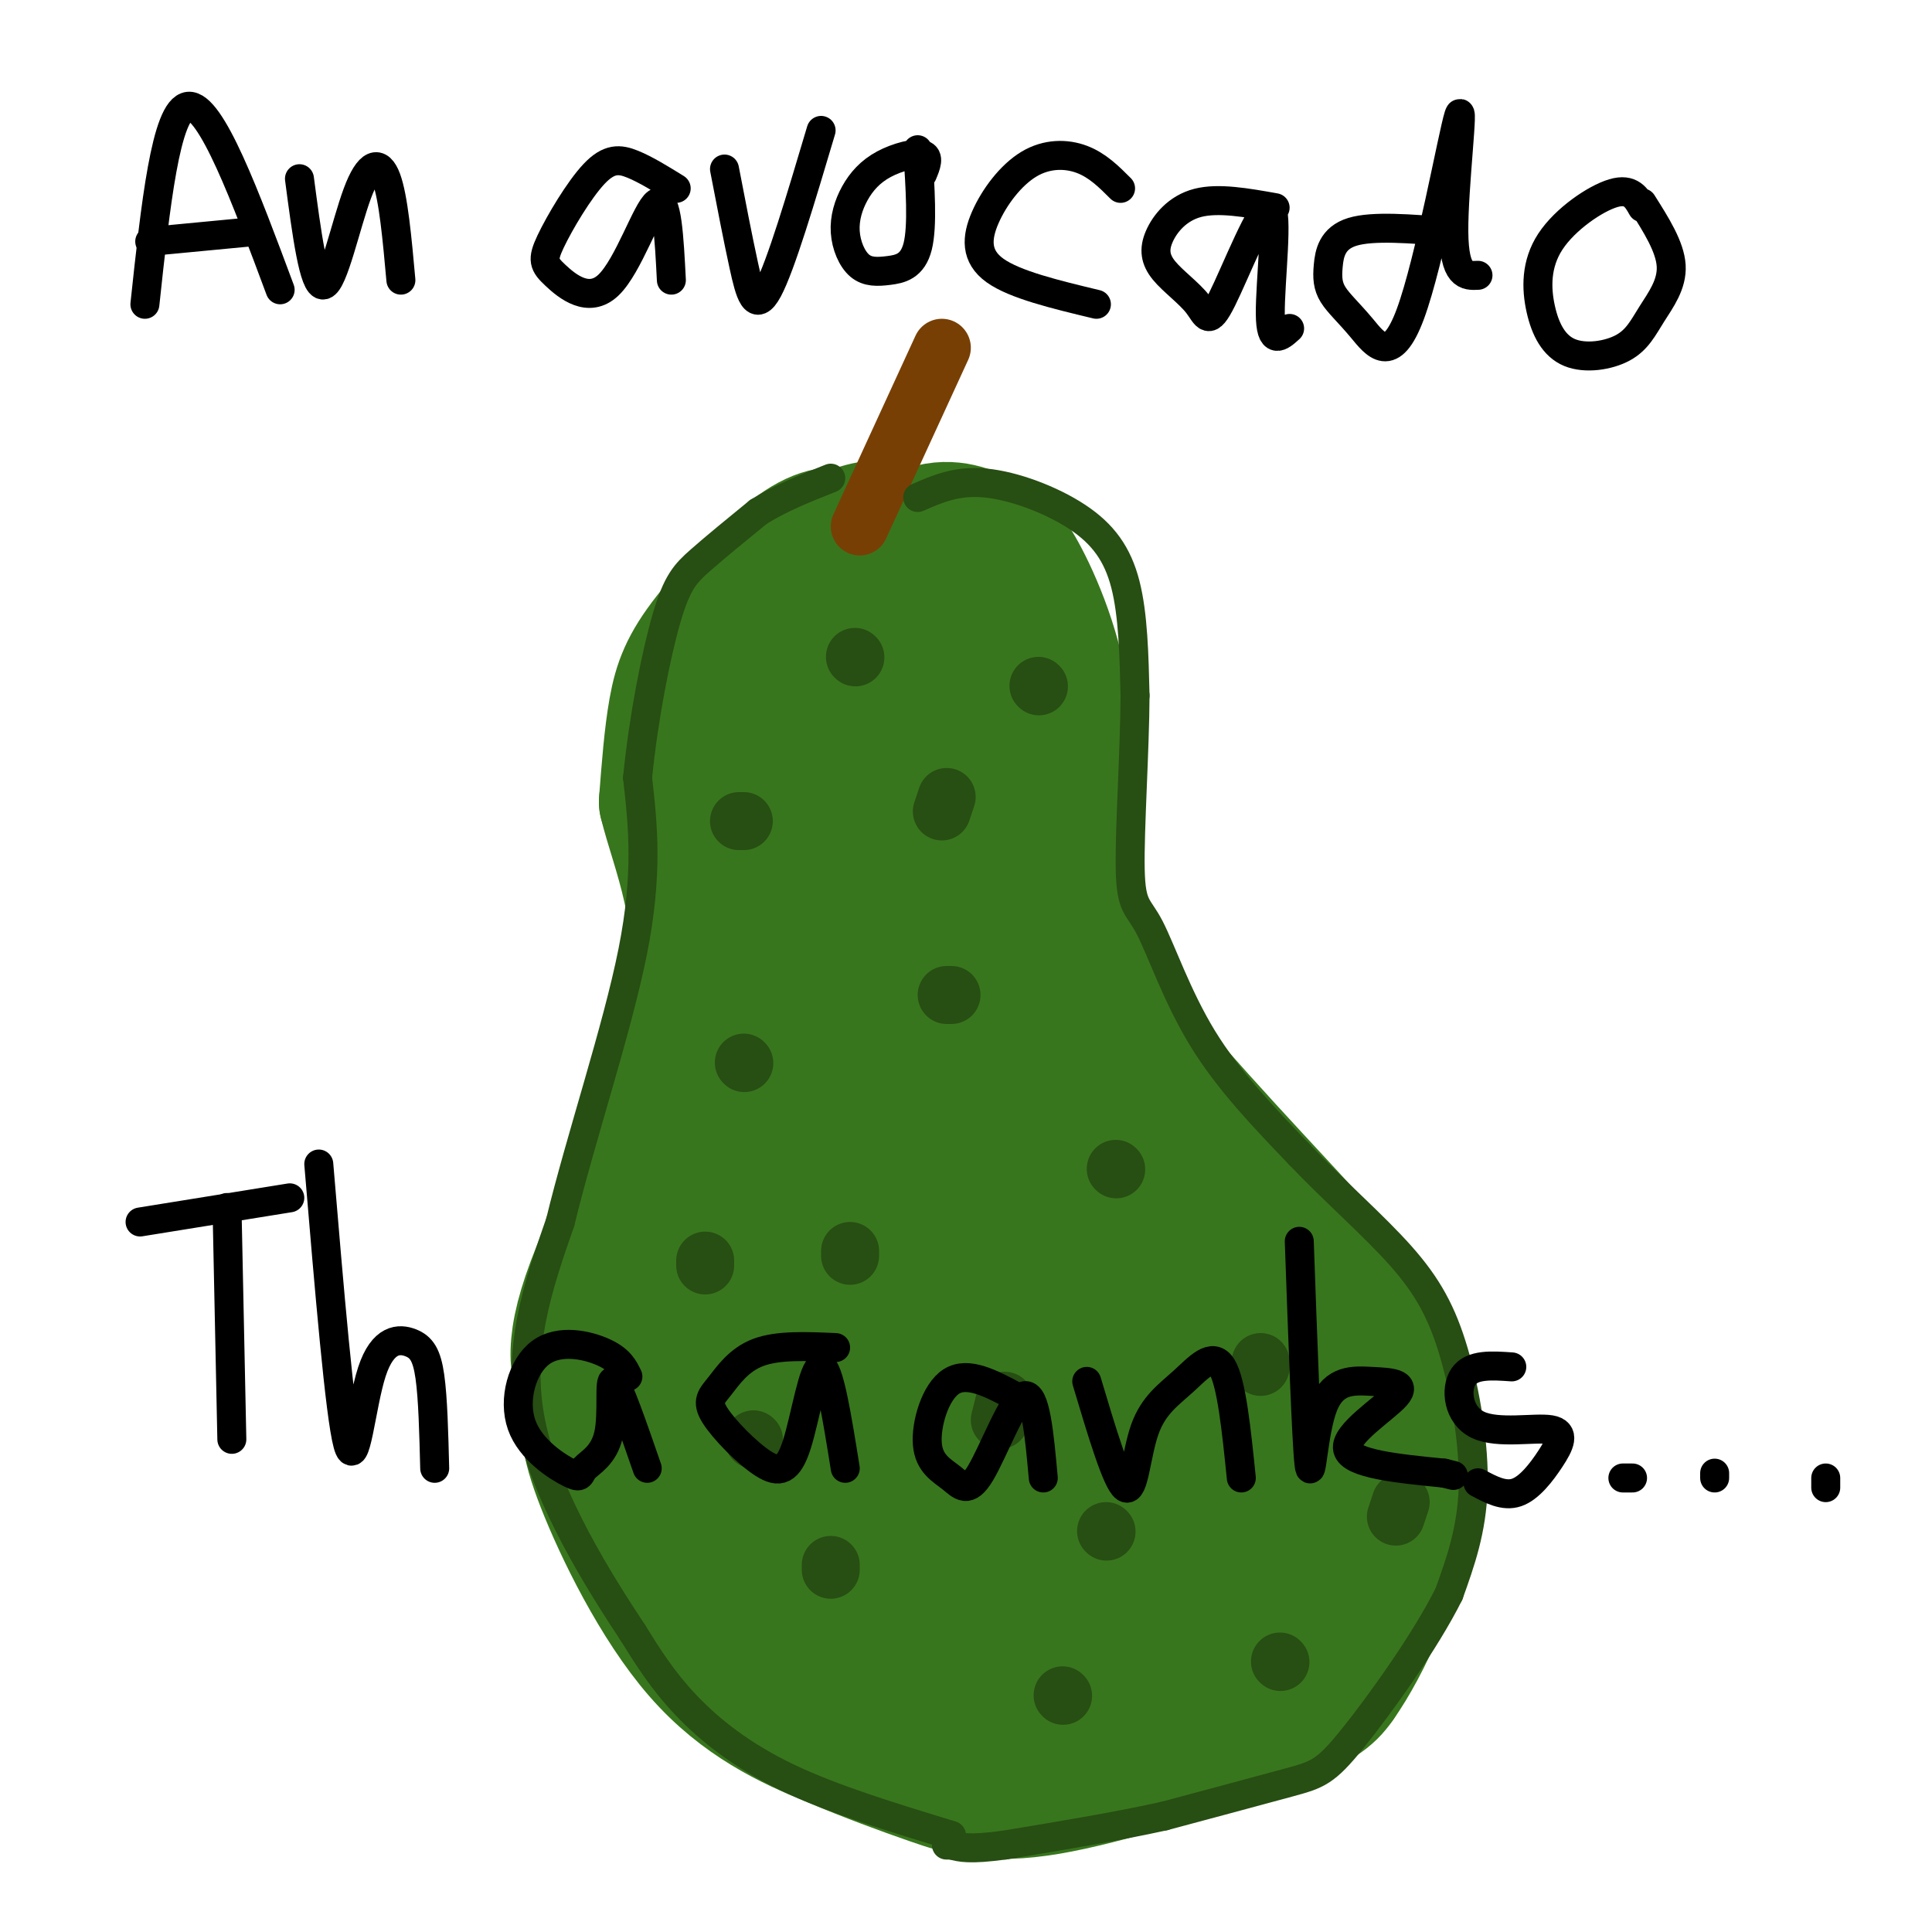 <svg viewBox='0 0 400 400' version='1.1' xmlns='http://www.w3.org/2000/svg' xmlns:xlink='http://www.w3.org/1999/xlink'><g fill='none' stroke='#38761d' stroke-width='28' stroke-linecap='round' stroke-linejoin='round'><path d='M187,110c-2.556,-0.600 -5.111,-1.200 -9,0c-3.889,1.200 -9.111,4.200 -13,12c-3.889,7.800 -6.444,20.400 -9,33'/><path d='M156,155c-2.167,11.750 -3.083,24.625 -1,34c2.083,9.375 7.167,15.250 4,32c-3.167,16.750 -14.583,44.375 -26,72'/><path d='M133,293c-4.242,13.235 -1.848,10.322 1,16c2.848,5.678 6.151,19.945 10,28c3.849,8.055 8.244,9.896 15,14c6.756,4.104 15.873,10.471 26,14c10.127,3.529 21.265,4.219 36,2c14.735,-2.219 33.067,-7.348 43,-11c9.933,-3.652 11.466,-5.826 13,-8'/><path d='M277,348c5.299,-7.470 12.047,-22.144 14,-35c1.953,-12.856 -0.888,-23.892 -3,-31c-2.112,-7.108 -3.494,-10.287 -14,-22c-10.506,-11.713 -30.136,-31.961 -41,-46c-10.864,-14.039 -12.961,-21.868 -14,-27c-1.039,-5.132 -1.019,-7.566 -1,-10'/><path d='M218,177c0.763,-6.739 3.171,-18.588 2,-30c-1.171,-11.412 -5.922,-22.389 -9,-28c-3.078,-5.611 -4.482,-5.857 -7,-7c-2.518,-1.143 -6.148,-3.184 -11,-2c-4.852,1.184 -10.926,5.592 -17,10'/><path d='M176,120c-3.167,1.833 -2.583,1.417 -2,1'/><path d='M176,111c-2.810,-0.435 -5.619,-0.869 -11,3c-5.381,3.869 -13.333,12.042 -18,18c-4.667,5.958 -6.048,9.702 -7,15c-0.952,5.298 -1.476,12.149 -2,19'/><path d='M138,166c2.286,9.548 9.000,23.917 6,43c-3.000,19.083 -15.714,42.881 -21,57c-5.286,14.119 -3.143,18.560 -1,23'/><path d='M122,289c-0.325,5.774 -0.637,8.710 3,18c3.637,9.290 11.224,24.934 20,35c8.776,10.066 18.740,14.553 27,18c8.260,3.447 14.816,5.855 21,8c6.184,2.145 11.998,4.029 24,2c12.002,-2.029 30.193,-7.969 39,-11c8.807,-3.031 8.231,-3.152 9,-8c0.769,-4.848 2.885,-14.424 5,-24'/><path d='M270,327c0.559,-10.565 -0.545,-24.978 -2,-34c-1.455,-9.022 -3.263,-12.652 -8,-20c-4.737,-7.348 -12.403,-18.414 -19,-25c-6.597,-6.586 -12.125,-8.693 -15,-10c-2.875,-1.307 -3.097,-1.815 -7,0c-3.903,1.815 -11.489,5.951 -16,11c-4.511,5.049 -5.949,11.011 -7,15c-1.051,3.989 -1.714,6.007 1,16c2.714,9.993 8.805,27.963 12,37c3.195,9.037 3.493,9.140 10,14c6.507,4.860 19.225,14.476 27,17c7.775,2.524 10.609,-2.044 12,-6c1.391,-3.956 1.339,-7.300 1,-11c-0.339,-3.700 -0.963,-7.757 -5,-17c-4.037,-9.243 -11.485,-23.671 -18,-34c-6.515,-10.329 -12.095,-16.558 -18,-22c-5.905,-5.442 -12.135,-10.096 -17,-14c-4.865,-3.904 -8.366,-7.057 -13,-5c-4.634,2.057 -10.401,9.323 -14,13c-3.599,3.677 -5.028,3.765 -3,14c2.028,10.235 7.514,30.618 13,51'/><path d='M184,317c5.913,12.947 14.194,19.814 20,24c5.806,4.186 9.137,5.691 11,7c1.863,1.309 2.260,2.420 5,2c2.740,-0.420 7.824,-2.372 11,-4c3.176,-1.628 4.444,-2.931 4,-9c-0.444,-6.069 -2.598,-16.905 -4,-24c-1.402,-7.095 -2.050,-10.450 -9,-19c-6.950,-8.550 -20.202,-22.293 -29,-29c-8.798,-6.707 -13.141,-6.376 -19,-4c-5.859,2.376 -13.235,6.797 -15,16c-1.765,9.203 2.082,23.188 5,32c2.918,8.812 4.909,12.453 10,18c5.091,5.547 13.283,13.002 19,17c5.717,3.998 8.960,4.539 12,4c3.040,-0.539 5.879,-2.157 9,-3c3.121,-0.843 6.526,-0.910 7,-9c0.474,-8.090 -1.981,-24.203 -4,-34c-2.019,-9.797 -3.600,-13.278 -10,-20c-6.400,-6.722 -17.617,-16.685 -25,-22c-7.383,-5.315 -10.932,-5.984 -16,-5c-5.068,0.984 -11.654,3.619 -15,7c-3.346,3.381 -3.452,7.508 -3,14c0.452,6.492 1.461,15.348 4,24c2.539,8.652 6.607,17.099 11,24c4.393,6.901 9.112,12.258 14,16c4.888,3.742 9.944,5.871 15,8'/><path d='M192,348c4.950,1.941 9.824,2.794 14,3c4.176,0.206 7.653,-0.235 11,-5c3.347,-4.765 6.564,-13.853 8,-21c1.436,-7.147 1.092,-12.351 0,-20c-1.092,-7.649 -2.932,-17.742 -7,-31c-4.068,-13.258 -10.366,-29.680 -19,-45c-8.634,-15.320 -19.606,-29.537 -25,-35c-5.394,-5.463 -5.210,-2.173 -6,1c-0.790,3.173 -2.553,6.229 -4,8c-1.447,1.771 -2.579,2.258 -1,16c1.579,13.742 5.868,40.740 11,58c5.132,17.260 11.106,24.783 15,29c3.894,4.217 5.706,5.129 8,2c2.294,-3.129 5.068,-10.299 5,-23c-0.068,-12.701 -2.980,-30.934 -7,-54c-4.020,-23.066 -9.150,-50.966 -13,-67c-3.850,-16.034 -6.421,-20.201 -8,-18c-1.579,2.201 -2.165,10.772 2,29c4.165,18.228 13.083,46.114 22,74'/><path d='M198,249c5.925,21.199 9.739,37.197 5,6c-4.739,-31.197 -18.031,-109.591 -22,-130c-3.969,-20.409 1.384,17.165 9,47c7.616,29.835 17.494,51.932 23,66c5.506,14.068 6.641,20.108 2,-5c-4.641,-25.108 -15.059,-81.363 -19,-104c-3.941,-22.637 -1.407,-11.655 -1,-3c0.407,8.655 -1.314,14.984 -2,19c-0.686,4.016 -0.339,5.719 4,21c4.339,15.281 12.669,44.141 21,73'/><path d='M218,239c3.622,9.677 2.178,-2.631 0,-13c-2.178,-10.369 -5.089,-18.800 -9,-31c-3.911,-12.200 -8.822,-28.169 -12,-36c-3.178,-7.831 -4.622,-7.523 -5,-4c-0.378,3.523 0.311,10.262 1,17'/></g>
<g fill='none' stroke='#783f04' stroke-width='12' stroke-linecap='round' stroke-linejoin='round'><path d='M178,109c0.000,0.000 17.000,-37.000 17,-37'/></g>
<g fill='none' stroke='#274e13' stroke-width='12' stroke-linecap='round' stroke-linejoin='round'><path d='M156,298c0.000,0.000 0.100,0.100 0.1,0.1'/><path d='M176,259c0.000,0.000 0.000,1.000 0,1'/><path d='M146,261c0.000,0.000 0.000,1.000 0,1'/><path d='M154,220c0.000,0.000 0.100,0.100 0.1,0.1'/><path d='M196,206c0.000,0.000 1.000,0.000 1,0'/><path d='M154,170c0.000,0.000 -1.000,0.000 -1,0'/><path d='M177,136c0.000,0.000 0.100,0.100 0.1,0.1'/><path d='M195,168c0.000,0.000 1.000,-3.000 1,-3'/><path d='M215,142c0.000,0.000 0.100,0.100 0.1,0.1'/><path d='M231,242c0.000,0.000 0.100,0.100 0.1,0.1'/><path d='M207,294c0.000,0.000 1.000,-4.000 1,-4'/><path d='M261,282c0.000,0.000 0.000,1.000 0,1'/><path d='M265,344c0.000,0.000 0.100,0.100 0.1,0.1'/><path d='M290,311c0.000,0.000 -1.000,3.000 -1,3'/><path d='M220,351c0.000,0.000 0.100,0.100 0.1,0.1'/><path d='M172,324c0.000,0.000 0.000,1.000 0,1'/><path d='M229,317c0.000,0.000 0.100,0.100 0.1,0.1'/></g>
<g fill='none' stroke='#274e13' stroke-width='6' stroke-linecap='round' stroke-linejoin='round'><path d='M197,380c-12.267,-3.733 -24.533,-7.467 -34,-12c-9.467,-4.533 -16.133,-9.867 -21,-15c-4.867,-5.133 -7.933,-10.067 -11,-15'/><path d='M131,338c-6.644,-10.022 -17.756,-27.578 -21,-43c-3.244,-15.422 1.378,-28.711 6,-42'/><path d='M116,253c4.222,-17.378 11.778,-39.822 15,-56c3.222,-16.178 2.111,-26.089 1,-36'/><path d='M132,161c1.238,-12.440 3.833,-25.542 6,-33c2.167,-7.458 3.905,-9.274 7,-12c3.095,-2.726 7.548,-6.363 12,-10'/><path d='M157,106c4.500,-2.833 9.750,-4.917 15,-7'/><path d='M190,103c4.054,-1.780 8.107,-3.560 14,-3c5.893,0.560 13.625,3.458 19,7c5.375,3.542 8.393,7.726 10,14c1.607,6.274 1.804,14.637 2,23'/><path d='M235,144c-0.048,11.274 -1.167,27.960 -1,36c0.167,8.040 1.622,7.434 4,12c2.378,4.566 5.679,14.305 11,23c5.321,8.695 12.660,16.348 20,24'/><path d='M269,239c7.263,7.633 15.421,14.716 21,21c5.579,6.284 8.579,11.769 11,20c2.421,8.231 4.263,19.209 4,28c-0.263,8.791 -2.632,15.396 -5,22'/><path d='M300,330c-4.833,9.738 -14.417,23.083 -20,30c-5.583,6.917 -7.167,7.405 -13,9c-5.833,1.595 -15.917,4.298 -26,7'/><path d='M241,376c-9.833,2.167 -21.417,4.083 -33,6'/><path d='M208,382c-7.333,1.000 -9.167,0.500 -11,0'/><path d='M197,382c-1.833,0.000 -0.917,0.000 0,0'/></g>
<g fill='none' stroke='#000000' stroke-width='6' stroke-linecap='round' stroke-linejoin='round'><path d='M30,63c2.167,-20.250 4.333,-40.500 9,-41c4.667,-0.500 11.833,18.750 19,38'/><path d='M31,50c0.000,0.000 21.000,-2.000 21,-2'/><path d='M62,37c1.482,11.232 2.964,22.464 5,22c2.036,-0.464 4.625,-12.625 7,-19c2.375,-6.375 4.536,-6.964 6,-3c1.464,3.964 2.232,12.482 3,21'/><path d='M140,39c-3.161,-1.956 -6.321,-3.912 -9,-5c-2.679,-1.088 -4.876,-1.309 -8,2c-3.124,3.309 -7.174,10.146 -9,14c-1.826,3.854 -1.428,4.724 1,7c2.428,2.276 6.884,5.959 11,2c4.116,-3.959 7.890,-15.560 10,-17c2.110,-1.440 2.555,7.280 3,16'/><path d='M150,35c1.378,7.156 2.756,14.311 4,20c1.244,5.689 2.356,9.911 5,5c2.644,-4.911 6.822,-18.956 11,-33'/><path d='M191,36c0.744,-1.786 1.488,-3.571 0,-4c-1.488,-0.429 -5.209,0.499 -8,2c-2.791,1.501 -4.652,3.575 -6,6c-1.348,2.425 -2.182,5.199 -2,8c0.182,2.801 1.379,5.627 3,7c1.621,1.373 3.667,1.293 6,1c2.333,-0.293 4.952,-0.798 6,-5c1.048,-4.202 0.524,-12.101 0,-20'/><path d='M232,39c-2.391,-2.392 -4.781,-4.785 -8,-6c-3.219,-1.215 -7.265,-1.254 -11,1c-3.735,2.254 -7.159,6.799 -9,11c-1.841,4.201 -2.097,8.057 2,11c4.097,2.943 12.549,4.971 21,7'/><path d='M264,43c-5.878,-1.048 -11.756,-2.095 -16,-1c-4.244,1.095 -6.854,4.334 -8,7c-1.146,2.666 -0.829,4.760 1,7c1.829,2.240 5.170,4.628 7,7c1.830,2.372 2.150,4.729 5,-1c2.850,-5.729 8.229,-19.542 10,-19c1.771,0.542 -0.065,15.441 0,22c0.065,6.559 2.033,4.780 4,3'/><path d='M300,48c-7.890,-0.647 -15.779,-1.294 -20,0c-4.221,1.294 -4.773,4.528 -5,7c-0.227,2.472 -0.128,4.183 1,6c1.128,1.817 3.286,3.741 6,7c2.714,3.259 5.985,7.853 10,-3c4.015,-10.853 8.773,-37.153 10,-41c1.227,-3.847 -1.078,14.758 -1,24c0.078,9.242 2.539,9.121 5,9'/><path d='M340,43c-1.152,-2.048 -2.304,-4.096 -6,-3c-3.696,1.096 -9.937,5.336 -13,10c-3.063,4.664 -2.949,9.752 -2,14c0.949,4.248 2.732,7.658 6,9c3.268,1.342 8.020,0.618 11,-1c2.980,-1.618 4.187,-4.128 6,-7c1.813,-2.872 4.232,-6.106 4,-10c-0.232,-3.894 -3.116,-8.447 -6,-13'/><path d='M47,250c0.000,0.000 1.000,48.000 1,48'/><path d='M29,253c0.000,0.000 31.000,-5.000 31,-5'/><path d='M66,241c2.182,26.005 4.364,52.010 6,58c1.636,5.990 2.727,-8.033 5,-15c2.273,-6.967 5.727,-6.876 8,-6c2.273,0.876 3.364,2.536 4,7c0.636,4.464 0.818,11.732 1,19'/><path d='M130,285c-0.840,-1.740 -1.680,-3.479 -5,-5c-3.320,-1.521 -9.119,-2.822 -13,0c-3.881,2.822 -5.844,9.767 -4,15c1.844,5.233 7.494,8.753 10,10c2.506,1.247 1.868,0.221 3,-1c1.132,-1.221 4.036,-2.636 5,-7c0.964,-4.364 -0.010,-11.675 1,-11c1.010,0.675 4.005,9.338 7,18'/><path d='M173,279c-5.955,-0.266 -11.910,-0.533 -16,1c-4.090,1.533 -6.314,4.865 -8,7c-1.686,2.135 -2.833,3.072 -1,6c1.833,2.928 6.646,7.847 10,10c3.354,2.153 5.249,1.541 7,-4c1.751,-5.541 3.357,-16.012 5,-16c1.643,0.012 3.321,10.506 5,21'/><path d='M210,289c-4.808,-2.561 -9.615,-5.122 -13,-3c-3.385,2.122 -5.346,8.928 -5,13c0.346,4.072 3.000,5.411 5,7c2.000,1.589 3.346,3.428 6,-1c2.654,-4.428 6.615,-15.122 9,-16c2.385,-0.878 3.192,8.061 4,17'/><path d='M225,286c3.113,10.415 6.226,20.829 8,22c1.774,1.171 2.207,-6.903 4,-12c1.793,-5.097 4.944,-7.219 8,-10c3.056,-2.781 6.016,-6.223 8,-3c1.984,3.223 2.992,13.112 4,23'/><path d='M269,257c0.738,20.646 1.477,41.292 2,46c0.523,4.708 0.831,-6.523 3,-12c2.169,-5.477 6.200,-5.200 10,-5c3.800,0.200 7.369,0.323 5,3c-2.369,2.677 -10.677,7.908 -10,11c0.677,3.092 10.338,4.046 20,5'/><path d='M299,305c3.333,0.833 1.667,0.417 0,0'/><path d='M313,283c-4.123,-0.290 -8.245,-0.579 -10,2c-1.755,2.579 -1.141,8.028 3,10c4.141,1.972 11.811,0.467 15,1c3.189,0.533 1.897,3.105 0,6c-1.897,2.895 -4.399,6.113 -7,7c-2.601,0.887 -5.300,-0.556 -8,-2'/><path d='M336,306c0.000,0.000 2.000,0.000 2,0'/><path d='M355,305c0.000,0.000 0.000,1.000 0,1'/><path d='M378,306c0.000,0.000 0.000,2.000 0,2'/></g>
</svg>